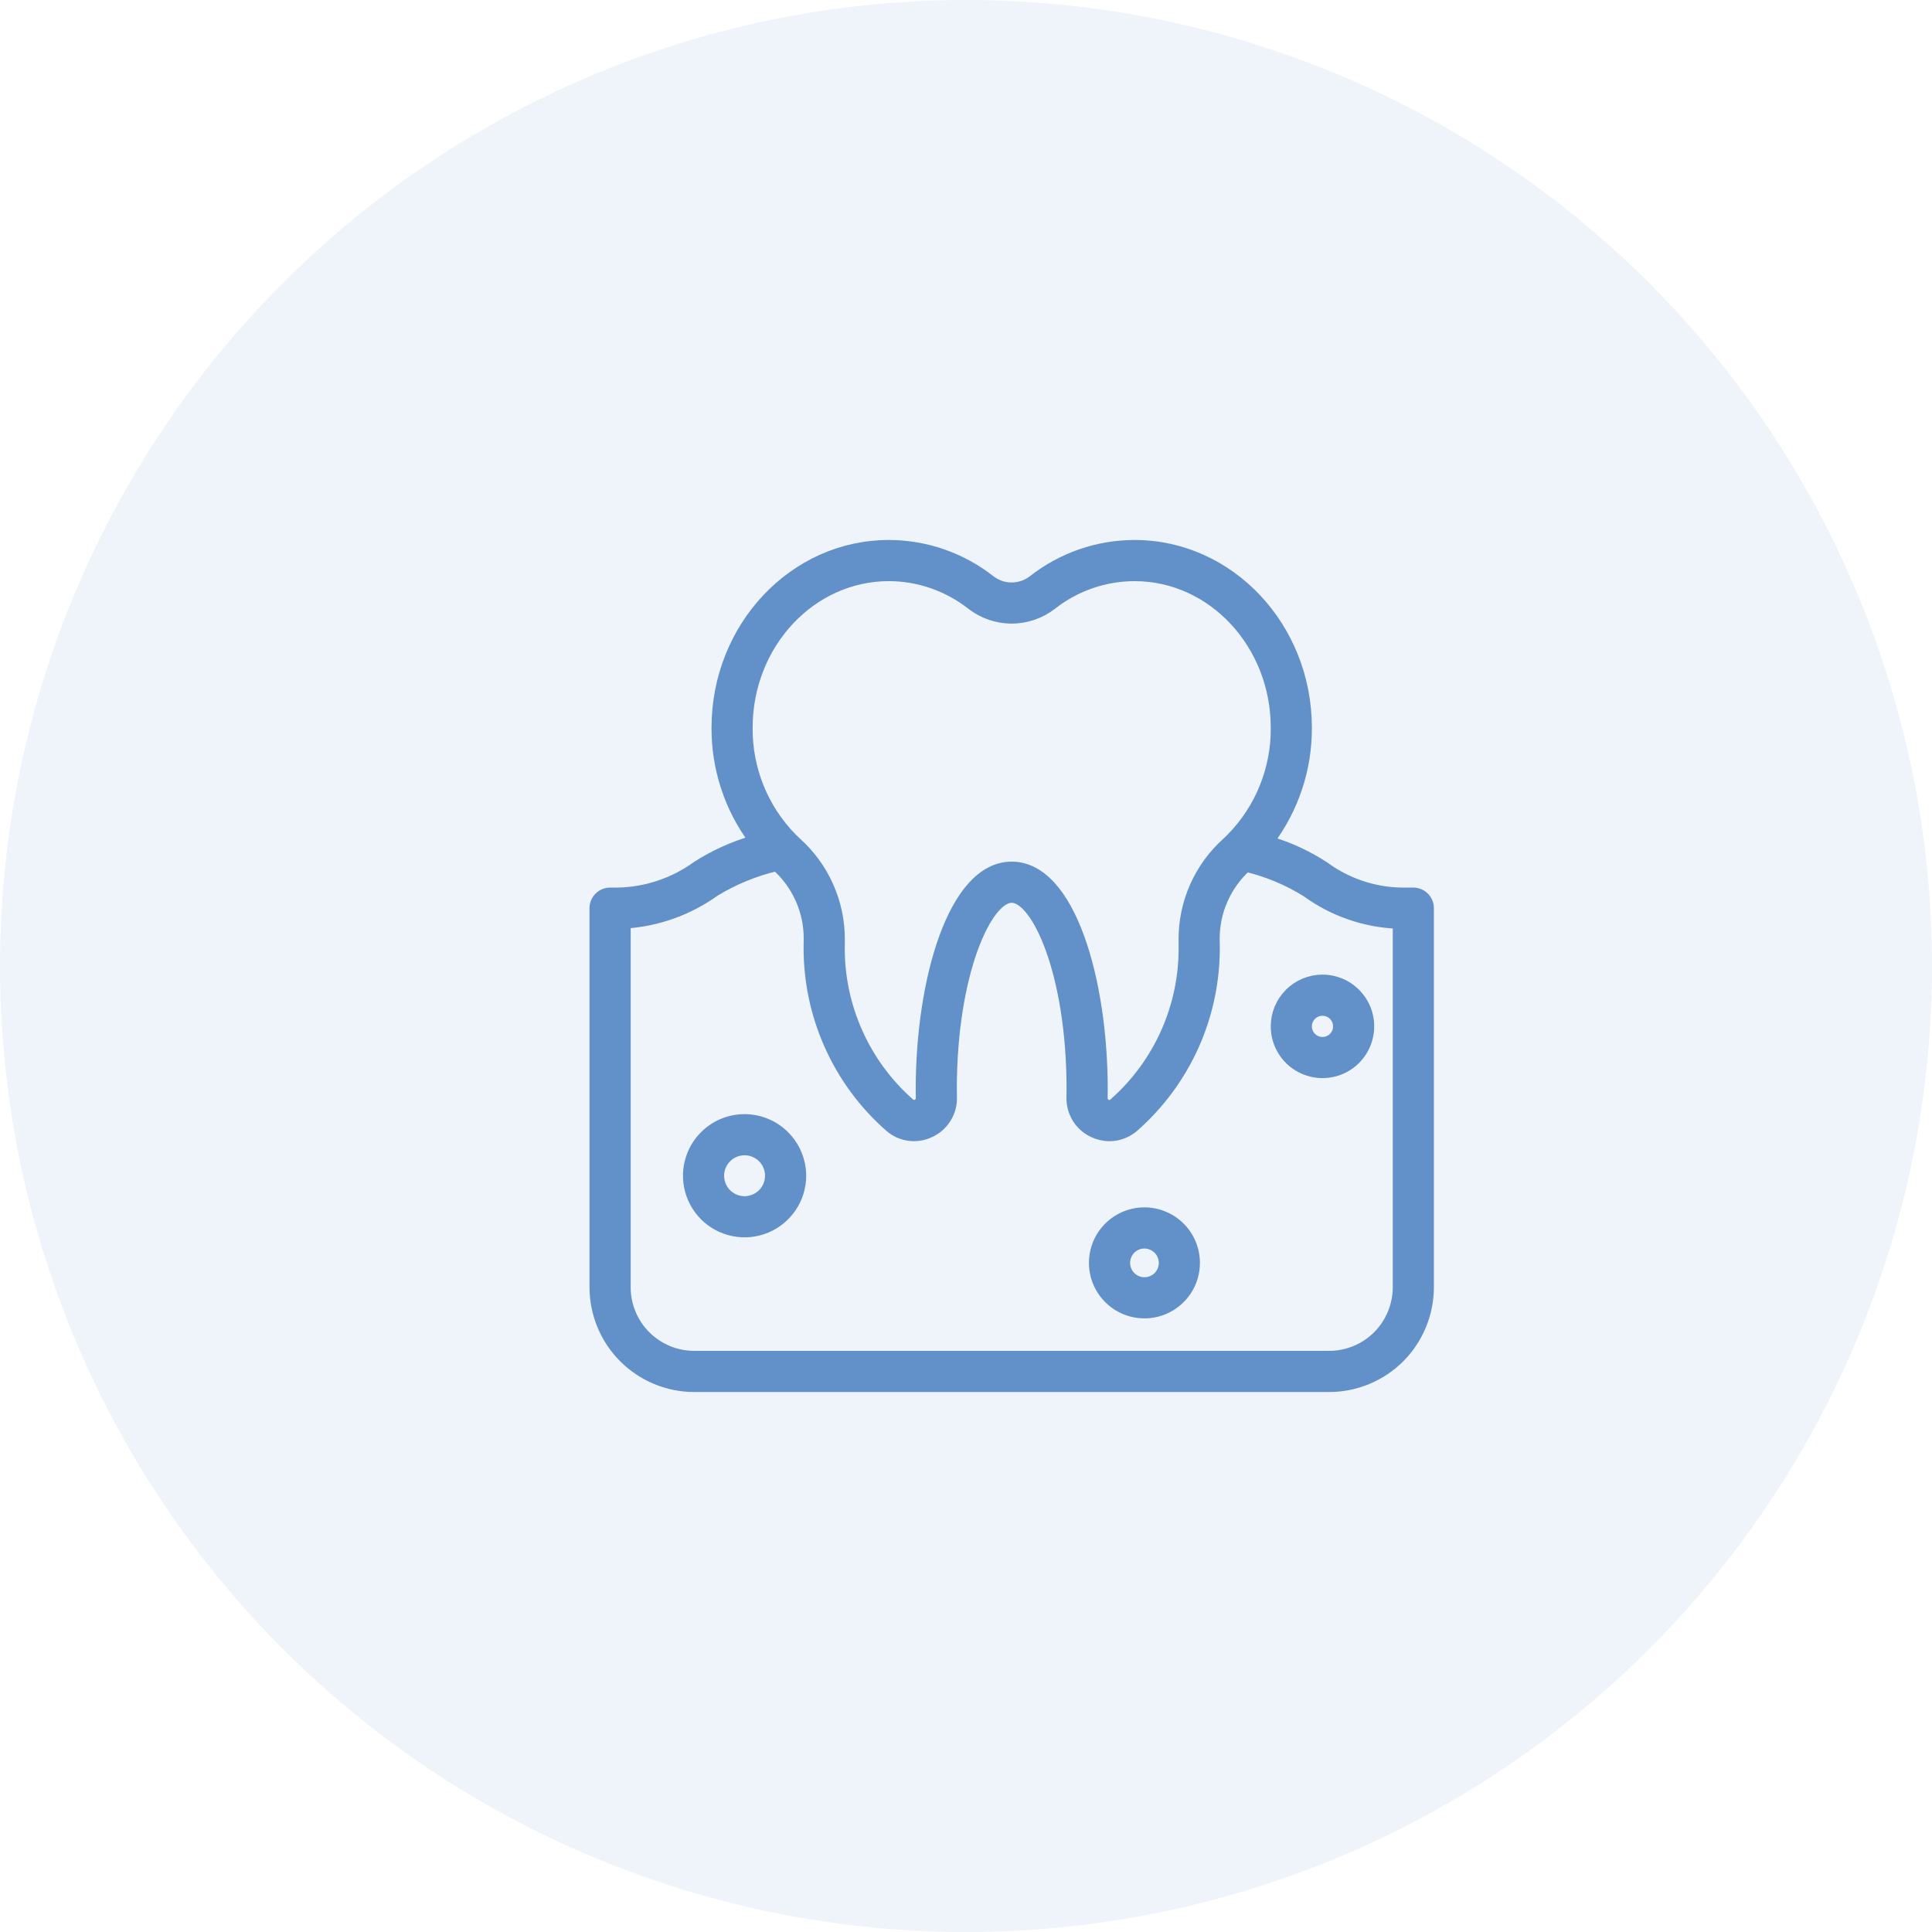 <svg width="39" height="39" viewBox="0 0 39 39" fill="none" xmlns="http://www.w3.org/2000/svg">
<circle opacity="0.1" cx="19.5" cy="19.5" r="19.5" fill="#6290C8"/>
<path d="M28.53 18.017H28.288C27.729 18.007 27.187 17.824 26.737 17.493C26.394 17.268 26.019 17.095 25.625 16.98C26.12 16.319 26.386 15.515 26.382 14.69C26.382 12.655 24.821 11 22.903 11C22.159 11.001 21.437 11.251 20.852 11.71C20.729 11.806 20.577 11.858 20.421 11.858C20.265 11.858 20.114 11.806 19.991 11.71C19.406 11.251 18.685 11.001 17.942 11C16.023 11 14.463 12.655 14.463 14.69C14.459 15.509 14.721 16.308 15.209 16.965C14.805 17.081 14.419 17.256 14.065 17.483C13.599 17.821 13.04 18.007 12.465 18.017H12.315C12.232 18.017 12.152 18.05 12.092 18.11C12.033 18.169 12 18.249 12 18.333V25.986C12.001 26.52 12.213 27.032 12.591 27.41C12.968 27.787 13.48 27.999 14.014 28H26.831C27.365 27.999 27.877 27.787 28.255 27.41C28.632 27.032 28.844 26.52 28.845 25.986V18.333C28.845 18.249 28.812 18.169 28.753 18.11C28.694 18.05 28.613 18.017 28.53 18.017ZM17.942 11.631C18.545 11.632 19.131 11.835 19.605 12.207C19.839 12.389 20.126 12.488 20.422 12.488C20.718 12.488 21.005 12.389 21.238 12.207C21.714 11.835 22.3 11.632 22.903 11.631C24.474 11.631 25.752 13.003 25.752 14.69C25.756 15.103 25.677 15.514 25.522 15.897C25.367 16.281 25.137 16.63 24.846 16.924C24.819 16.951 24.789 16.979 24.763 17.004C24.486 17.252 24.265 17.557 24.114 17.898C23.964 18.238 23.888 18.607 23.891 18.98C23.893 19.017 23.892 19.055 23.892 19.093C23.9 19.694 23.777 20.289 23.533 20.839C23.288 21.388 22.928 21.878 22.476 22.274C22.457 22.291 22.434 22.301 22.409 22.304C22.385 22.307 22.36 22.302 22.337 22.291C22.314 22.281 22.295 22.264 22.281 22.243C22.267 22.222 22.259 22.197 22.259 22.172C22.261 22.11 22.261 22.049 22.261 21.986C22.261 19.808 21.617 17.493 20.423 17.493C19.23 17.493 18.585 19.808 18.585 21.986C18.585 22.049 18.585 22.11 18.587 22.166C18.587 22.192 18.58 22.218 18.566 22.24C18.552 22.262 18.532 22.279 18.509 22.29C18.486 22.301 18.461 22.306 18.436 22.303C18.412 22.3 18.388 22.29 18.369 22.273C17.918 21.877 17.557 21.387 17.313 20.838C17.068 20.289 16.945 19.694 16.953 19.093C16.953 19.056 16.953 19.017 16.954 18.974C16.957 18.602 16.88 18.234 16.729 17.894C16.578 17.553 16.357 17.249 16.079 17.001C16.049 16.974 16.02 16.945 15.988 16.913C15.407 16.32 15.085 15.52 15.093 14.69C15.093 13.003 16.371 11.631 17.942 11.631ZM28.215 25.986C28.214 26.353 28.068 26.705 27.809 26.964C27.549 27.223 27.198 27.369 26.831 27.369H14.014C13.647 27.369 13.296 27.223 13.036 26.964C12.777 26.705 12.631 26.353 12.631 25.986V18.643C13.277 18.6 13.898 18.377 14.425 18C14.811 17.764 15.232 17.59 15.672 17.486C15.879 17.67 16.043 17.897 16.156 18.15C16.268 18.403 16.326 18.677 16.324 18.953C16.322 18.999 16.322 19.047 16.322 19.093C16.315 19.786 16.458 20.472 16.742 21.105C17.025 21.738 17.442 22.301 17.964 22.757C18.075 22.852 18.212 22.912 18.356 22.93C18.501 22.948 18.648 22.924 18.779 22.86C18.913 22.798 19.025 22.698 19.103 22.572C19.181 22.447 19.221 22.301 19.217 22.154C19.215 22.098 19.215 22.043 19.215 21.987C19.215 19.629 19.93 18.124 20.422 18.124C20.915 18.124 21.63 19.629 21.63 21.987C21.63 22.043 21.63 22.098 21.628 22.159C21.625 22.306 21.665 22.45 21.743 22.575C21.82 22.7 21.933 22.799 22.066 22.861C22.169 22.91 22.282 22.936 22.396 22.937C22.574 22.936 22.745 22.873 22.881 22.759C23.403 22.302 23.82 21.738 24.104 21.106C24.387 20.473 24.53 19.786 24.523 19.093C24.523 19.047 24.523 18.999 24.521 18.959C24.519 18.684 24.575 18.413 24.686 18.161C24.796 17.91 24.957 17.685 25.16 17.5C25.589 17.604 25.998 17.775 26.373 18.009C26.91 18.4 27.551 18.622 28.215 18.648V25.986Z" fill="#6290C8" stroke="#6290C8" stroke-width="0.2"/>
<path d="M15.03 22.59C14.804 22.59 14.583 22.657 14.395 22.783C14.207 22.909 14.06 23.087 13.974 23.296C13.887 23.505 13.865 23.735 13.909 23.957C13.953 24.179 14.062 24.383 14.222 24.543C14.382 24.703 14.585 24.811 14.807 24.855C15.029 24.9 15.259 24.877 15.468 24.79C15.677 24.704 15.855 24.557 15.981 24.369C16.107 24.181 16.174 23.96 16.174 23.734C16.173 23.431 16.053 23.14 15.838 22.926C15.624 22.711 15.333 22.591 15.03 22.59ZM15.03 24.247C14.929 24.247 14.83 24.217 14.745 24.16C14.661 24.104 14.595 24.024 14.556 23.93C14.518 23.836 14.507 23.733 14.527 23.634C14.547 23.534 14.596 23.443 14.668 23.371C14.739 23.299 14.831 23.25 14.93 23.231C15.03 23.211 15.133 23.221 15.226 23.26C15.32 23.299 15.4 23.364 15.457 23.449C15.513 23.533 15.543 23.632 15.543 23.734C15.543 23.87 15.489 24 15.393 24.096C15.297 24.192 15.166 24.247 15.03 24.247Z" fill="#6290C8" stroke="#6290C8" stroke-width="0.2"/>
<path d="M23.102 24.472C22.9 24.472 22.703 24.532 22.535 24.644C22.367 24.756 22.236 24.916 22.159 25.102C22.082 25.289 22.062 25.494 22.101 25.692C22.14 25.89 22.238 26.072 22.38 26.214C22.523 26.357 22.705 26.454 22.903 26.494C23.101 26.533 23.306 26.513 23.492 26.436C23.679 26.358 23.838 26.227 23.95 26.06C24.063 25.892 24.122 25.695 24.122 25.493C24.122 25.222 24.015 24.963 23.823 24.771C23.632 24.58 23.372 24.473 23.102 24.472ZM23.102 25.883C23.025 25.883 22.95 25.86 22.885 25.817C22.821 25.774 22.771 25.713 22.742 25.642C22.712 25.571 22.705 25.492 22.72 25.417C22.735 25.341 22.772 25.272 22.826 25.217C22.881 25.163 22.95 25.125 23.026 25.11C23.102 25.095 23.18 25.103 23.251 25.133C23.322 25.162 23.383 25.212 23.426 25.276C23.469 25.34 23.492 25.416 23.492 25.493C23.492 25.596 23.451 25.695 23.378 25.769C23.305 25.842 23.205 25.883 23.102 25.883V25.883Z" fill="#6290C8" stroke="#6290C8" stroke-width="0.2"/>
<path d="M25.752 20.718C25.751 20.905 25.807 21.088 25.911 21.243C26.014 21.399 26.162 21.52 26.334 21.591C26.507 21.663 26.697 21.681 26.88 21.645C27.064 21.609 27.232 21.519 27.364 21.387C27.496 21.254 27.586 21.086 27.622 20.903C27.659 20.72 27.64 20.53 27.569 20.357C27.497 20.184 27.376 20.037 27.221 19.933C27.065 19.829 26.883 19.774 26.696 19.774C26.445 19.774 26.206 19.874 26.028 20.051C25.851 20.228 25.752 20.468 25.752 20.718ZM26.696 20.405C26.758 20.405 26.819 20.423 26.87 20.457C26.922 20.492 26.962 20.541 26.986 20.598C27.01 20.656 27.016 20.719 27.004 20.78C26.992 20.841 26.962 20.897 26.918 20.941C26.874 20.985 26.818 21.015 26.757 21.027C26.696 21.039 26.633 21.032 26.576 21.009C26.518 20.985 26.469 20.945 26.435 20.893C26.4 20.841 26.382 20.781 26.382 20.718C26.382 20.635 26.415 20.555 26.474 20.497C26.533 20.438 26.613 20.405 26.696 20.405Z" fill="#6290C8" stroke="#6290C8" stroke-width="0.2"/>
</svg>

